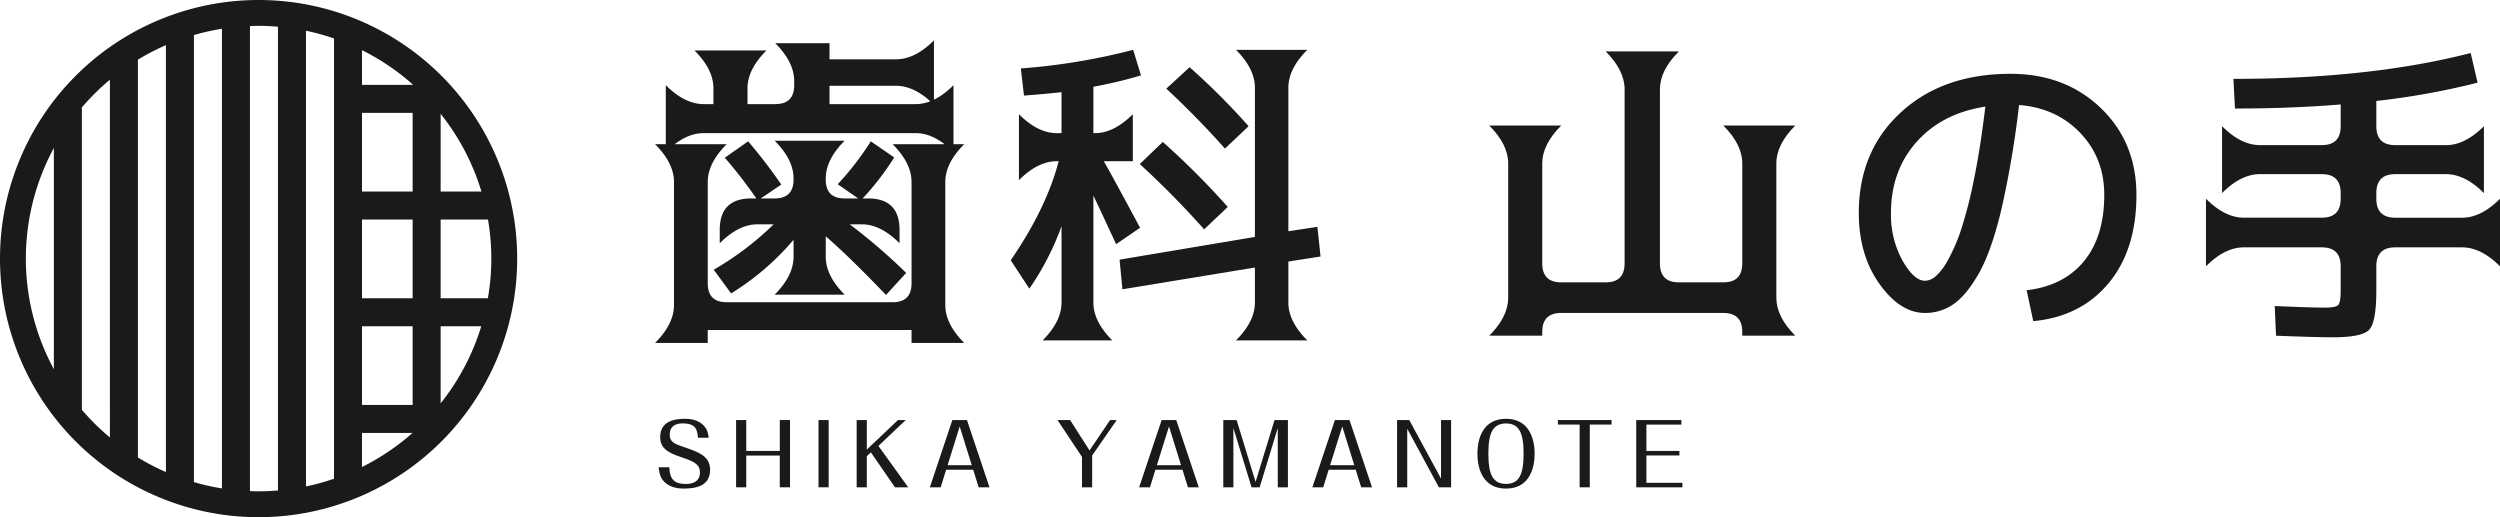 <svg xmlns="http://www.w3.org/2000/svg" width="966.769" height="200" viewBox="0 0 966.769 200">
  <g id="グループ_215" data-name="グループ 215" transform="translate(-344.74 -353.599)">
    <path id="パス_685" data-name="パス 685" d="M444.741,353.6a100,100,0,1,0,100,100A100,100,0,0,0,444.741,353.6ZM365.569,496.368a89.862,89.862,0,0,1,0-85.539Zm149.572-98.744a89.745,89.745,0,0,1,15.777,30.048H515.141Zm-127.9,125.147A90.4,90.4,0,0,1,376.4,512.066V395.129a90.622,90.622,0,0,1,10.834-10.7ZM408.9,536.135a89.79,89.79,0,0,1-10.834-5.607V376.67a89.807,89.807,0,0,1,10.834-5.61Zm21.664,6.34a89.232,89.232,0,0,1-10.83-2.437V367.157a89.884,89.884,0,0,1,10.83-2.434Zm21.665.789c-2.473.2-4.967.337-7.489.337-1.123,0-2.232-.047-3.341-.086V363.683c1.109-.043,2.219-.086,3.341-.086,2.523,0,5.016.132,7.489.337Zm21.668-4.54a88.922,88.922,0,0,1-10.834,2.995V365.476a89.5,89.5,0,0,1,10.834,3Zm10.834-4.527V521.018h19.539A90.455,90.455,0,0,1,484.732,534.2Zm19.578-24.012H484.732V479.763H504.31Zm0-41.255H484.732V438.507H504.31Zm0-41.255H484.732V397.251H504.31Zm0-41.256H484.732V373a90.451,90.451,0,0,1,19.578,13.212Zm10.83,123.152V479.763h15.711A89.853,89.853,0,0,1,515.141,509.57Zm0-40.641V438.507h18.31a88.811,88.811,0,0,1-.043,30.422Z" fill="#1a1a1a"/>
    <g id="グループ_193" data-name="グループ 193" transform="translate(598.061 369.211)">
      <g id="グループ_191" data-name="グループ 191" transform="translate(0)">
        <path id="パス_686" data-name="パス 686" d="M449.148,398.473q-7.325,7.311-7.32,14.638V452.27q0,7.325,7.32,7.32h64.172q7.311,0,7.32-7.32V413.111q0-7.326-7.32-14.638h27.69q-7.32,7.311-7.317,14.638V460.69q0,7.311,7.317,14.641H520.64v-5.009H441.827v5.009h-20.37q7.311-7.326,7.317-14.641V413.111q0-7.326-7.317-14.638Zm39.77-15.5h33.307q7.32,0,14.638-7.317v25.861q-7.32-7.321-14.638-7.317H440.242q-7.32,0-14.638,7.317V375.656q7.311,7.32,14.638,7.317h3.781v-6.1q0-7.315-7.321-14.641h27.819q-7.325,7.325-7.32,14.641v6.1h10.732q7.326,0,7.32-7.317v-1.589q0-7.32-7.32-14.638h20.984v6.218h25.746q7.311,0,14.638-7.321v24.891q-7.321-7.315-14.638-7.321H488.917Zm29.642,65.274-7.8,8.536q-14.27-14.879-23.3-22.691v7.928q0,7.325,7.321,14.641H467.692q7.31-7.316,7.32-14.641v-6.585a100.393,100.393,0,0,1-24.161,20.74l-6.71-9.157a116.889,116.889,0,0,0,23.183-17.56H461.1q-7.311,0-14.638,7.321v-5.125q0-12.2,12.2-12.2h1.955a177.686,177.686,0,0,0-12.2-15.741l9.028-6.343a195.174,195.174,0,0,1,12.812,16.718l-7.928,5.366h5.366q7.31,0,7.32-7.321v-.367q0-7.321-7.32-14.638h27.083q-7.326,7.321-7.321,14.638v.367q0,7.311,7.321,7.321h5.24l-7.928-5.491A113.361,113.361,0,0,0,504.9,397.37l9.028,6.227a104.012,104.012,0,0,1-12.2,15.856h2.08q12.194,0,12.191,12.2v5.125q-7.311-7.325-14.638-7.321h-4.633A228.045,228.045,0,0,1,518.56,448.248Z" transform="translate(-421.457 -358.327)" fill="#1a1a1a"/>
        <path id="パス_687" data-name="パス 687" d="M466.282,384.324q7.321,7.326,14.638,7.321h1.836v-15.86q-4.889.609-14.522,1.337l-1.219-10.491a244.586,244.586,0,0,0,43.432-7.195l3.047,9.883a174.4,174.4,0,0,1-18.422,4.389v17.937h.611q7.32,0,14.638-7.321V402.5H499.1q4.032,7.078,14.027,25.739l-9.263,6.343q-7.077-15.245-8.79-18.788V457.16q0,7.31,7.321,14.638H475.435q7.311-7.326,7.32-14.638V427.63a105.587,105.587,0,0,1-12.445,24.161l-7.2-10.982q13.789-20.13,18.544-38.307h-.733q-7.311,0-14.638,7.321Zm91.251,59.288L506.3,452.035l-1.1-11.468,52.337-8.79v-57.7q0-7.32-7.317-14.638h27.575q-7.326,7.325-7.321,14.638v55.51l11.224-1.71,1.218,11.475-12.442,1.945V457.16q0,7.31,7.321,14.638H550.216q7.321-7.326,7.317-14.638ZM537.9,428.849A343.123,343.123,0,0,0,513.009,403.6l8.906-8.549a303.6,303.6,0,0,1,25.128,25.138Zm8.054-31.231q-10.743-12.08-22.691-23.177l9.021-8.295A274.113,274.113,0,0,1,555.1,388.957Z" transform="translate(-325.573 -355.772)" fill="#1a1a1a"/>
        <path id="パス_688" data-name="パス 688" d="M519.152,388.29h27.816q-7.321,7.321-7.327,14.638V441.6q0,7.326,7.327,7.321h17.2q7.311,0,7.321-7.321V374.26q0-7.326-7.321-14.638h28.3q-7.321,7.321-7.321,14.638V441.6q0,7.326,7.321,7.321h17.2q7.326,0,7.321-7.321V402.928q0-7.311-7.321-14.638h27.816q-7.321,7.321-7.317,14.638V454.9q0,7.321,7.317,14.644h-20.5v-1.466q0-7.326-7.321-7.321h-62.7q-7.321,0-7.327,7.321v1.466h-20.49q7.311-7.32,7.321-14.644V402.928Q526.473,395.617,519.152,388.29Z" transform="translate(-196.561 -355.346)" fill="#1a1a1a"/>
        <path id="パス_689" data-name="パス 689" d="M627.334,445.938q14.4-1.714,22.21-11.289t7.8-25.558q0-14.269-9.272-23.973t-23.669-10.8a375.747,375.747,0,0,1-6.829,40.324q-3.912,16.4-8.787,24.887t-9.82,11.835a19.039,19.039,0,0,1-10.92,3.352q-9.633,0-17.63-11.227t-7.99-27.45q0-23.9,16.229-38.851t42.458-14.945q21.1,0,34.885,13.232t13.786,33.614q0,21.234-10.794,34.159t-29.1,14.638Zm-15.982-71.007q-16.711,2.566-26.591,13.661t-9.89,27.449a36.533,36.533,0,0,0,4.461,18.429c2.958,5.2,5.875,7.8,8.717,7.8a6.614,6.614,0,0,0,4.085-1.71,23.043,23.043,0,0,0,4.82-6.406,67.556,67.556,0,0,0,5.125-11.95,172.723,172.723,0,0,0,4.943-19.459Q609.52,390.549,611.352,374.932Z" transform="translate(-96.935 -349.308)" fill="#1a1a1a"/>
        <path id="パス_690" data-name="パス 690" d="M603.086,416.165q7.325,7.325,14.648,7.327h30.128q7.325,0,7.321-7.327v-2.193q0-7.315-7.321-7.32h-23.91q-7.326,0-14.641,7.32V388.108q7.326,7.32,14.641,7.32h23.91q7.325,0,7.321-7.32v-8.414q-18.782,1.58-40.873,1.585l-.607-11.468q52.948,0,91.746-10l2.678,11.468a291.889,291.889,0,0,1-39.159,7.076v9.758q0,7.32,7.321,7.32h19.644q7.316,0,14.641-7.32v25.864q-7.326-7.315-14.641-7.32H676.288q-7.325,0-7.321,7.32v2.193q0,7.325,7.321,7.327h25.861q7.326,0,14.642-7.327v26.116q-7.326-7.325-14.642-7.321H676.288q-7.325,0-7.321,7.321v9.272q0,12.313-2.741,15.249t-13.974,2.929q-7.315,0-22.077-.611l-.492-11.475q13.794.619,19.281.617c2.928,0,4.692-.35,5.3-1.04s.915-2.586.915-5.67v-9.272q0-7.325-7.321-7.321H617.734q-7.326,0-14.648,7.321Z" transform="translate(-3.343 -354.922)" fill="#1a1a1a"/>
      </g>
      <g id="グループ_192" data-name="グループ 192" transform="translate(1.354 146.332)">
        <path id="パス_691" data-name="パス 691" d="M426.024,421.385c.132,5.115,2.407,6.469,6.469,6.469,2.143,0,5.379-.661,5.379-4.488,0-3.038-2.245-4.223-7.126-5.845-5.68-1.846-8.252-3.725-8.252-7.786,0-6.2,5.541-7.092,9.536-7.092,1.75,0,4.95.228,7.228,2.539,1.284,1.351,1.684,2.473,2.011,4.785h-4.187c-.132-4.157-1.948-5.544-5.845-5.544-2.641,0-5.049.957-5.049,4.391,0,2.671,1.486,3.464,6.106,4.983,5.445,1.813,9.5,3.563,9.5,8.578,0,6.039-5.082,7.261-10.164,7.261-1.618,0-5.148-.2-7.558-2.609-1.152-1.185-1.78-2.344-2.209-5.643Z" transform="translate(-421.867 -402.643)" fill="#1a1a1a"/>
        <path id="パス_692" data-name="パス 692" d="M434.876,416.522V428.8h-3.929V402.792h3.929v11.947h12.967V402.792H451.8V428.8h-3.962V416.522Z" transform="translate(-400.967 -402.3)" fill="#1a1a1a"/>
        <path id="パス_693" data-name="パス 693" d="M440.6,402.792h3.926V428.8H440.6Z" transform="translate(-378.753 -402.3)" fill="#1a1a1a"/>
        <path id="パス_694" data-name="パス 694" d="M450.547,415.267l-1.555,1.486V428.8h-3.926V402.792h3.926V414.21l12.046-11.418h3l-10.56,10L465,428.8h-5.115Z" transform="translate(-368.462 -402.3)" fill="#1a1a1a"/>
        <path id="パス_695" data-name="パス 695" d="M459.94,422l-2.113,6.8h-4.19l8.711-26.007h5.643L476.7,428.8h-4.19L470.4,422Zm9.9-1.75-4.653-14.981L460.5,420.25Z" transform="translate(-348.734 -402.3)" fill="#1a1a1a"/>
        <path id="パス_696" data-name="パス 696" d="M468.586,402.792h4.88l7.5,11.752,7.951-11.752h2.572l-9.5,13.7V428.8h-3.929V417.05Z" transform="translate(-314.319 -402.3)" fill="#1a1a1a"/>
        <path id="パス_697" data-name="パス 697" d="M484.45,422l-2.113,6.8h-4.19l8.711-26.007H492.5l8.714,26.007H497.02l-2.11-6.8Zm9.9-1.75L489.7,405.268l-4.686,14.981Z" transform="translate(-292.312 -402.3)" fill="#1a1a1a"/>
        <path id="パス_698" data-name="パス 698" d="M488.005,402.792h5.148l7.327,23.926,7.327-23.926h5.181V428.8h-3.926V405.892l-7,22.906h-3.137L491.9,405.892V428.8h-3.9Z" transform="translate(-269.616 -402.3)" fill="#1a1a1a"/>
        <path id="パス_699" data-name="パス 699" d="M504.74,422l-2.114,6.8h-4.19l8.711-26.007h5.643L521.5,428.8h-4.193L515.2,422Zm9.9-1.75-4.653-14.981L505.3,420.25Z" transform="translate(-245.604 -402.3)" fill="#1a1a1a"/>
        <path id="パス_700" data-name="パス 700" d="M508.355,402.792h4.719L525.35,425.43V402.792h3.9V428.8h-4.719L512.285,406.16V428.8h-3.93Z" transform="translate(-222.77 -402.3)" fill="#1a1a1a"/>
        <path id="パス_701" data-name="パス 701" d="M528.818,402.643c8.186,0,11.059,6.564,11.059,13.5,0,6.7-2.707,13.5-11.059,13.5-8.479,0-11.052-6.964-11.052-13.5C517.766,409.967,520.107,402.643,528.818,402.643Zm0,1.812c-5.015.033-6.829,3.5-6.829,11.683,0,8.251,1.879,11.686,6.829,11.686,4.983,0,6.8-3.5,6.8-11.686C535.616,407.989,533.8,404.455,528.818,404.455Z" transform="translate(-201.106 -402.643)" fill="#1a1a1a"/>
        <path id="パス_702" data-name="パス 702" d="M539.526,404.542V428.8H535.6V404.542h-8.41v-1.75h20.757v1.75Z" transform="translate(-179.42 -402.3)" fill="#1a1a1a"/>
        <path id="パス_703" data-name="パス 703" d="M540.294,427.052h13.924V428.8H536.364V402.792h17.458v1.75H540.294v10.2h12.772v1.75H540.294Z" transform="translate(-158.293 -402.3)" fill="#1a1a1a"/>
      </g>
    </g>
  </g>
</svg>
